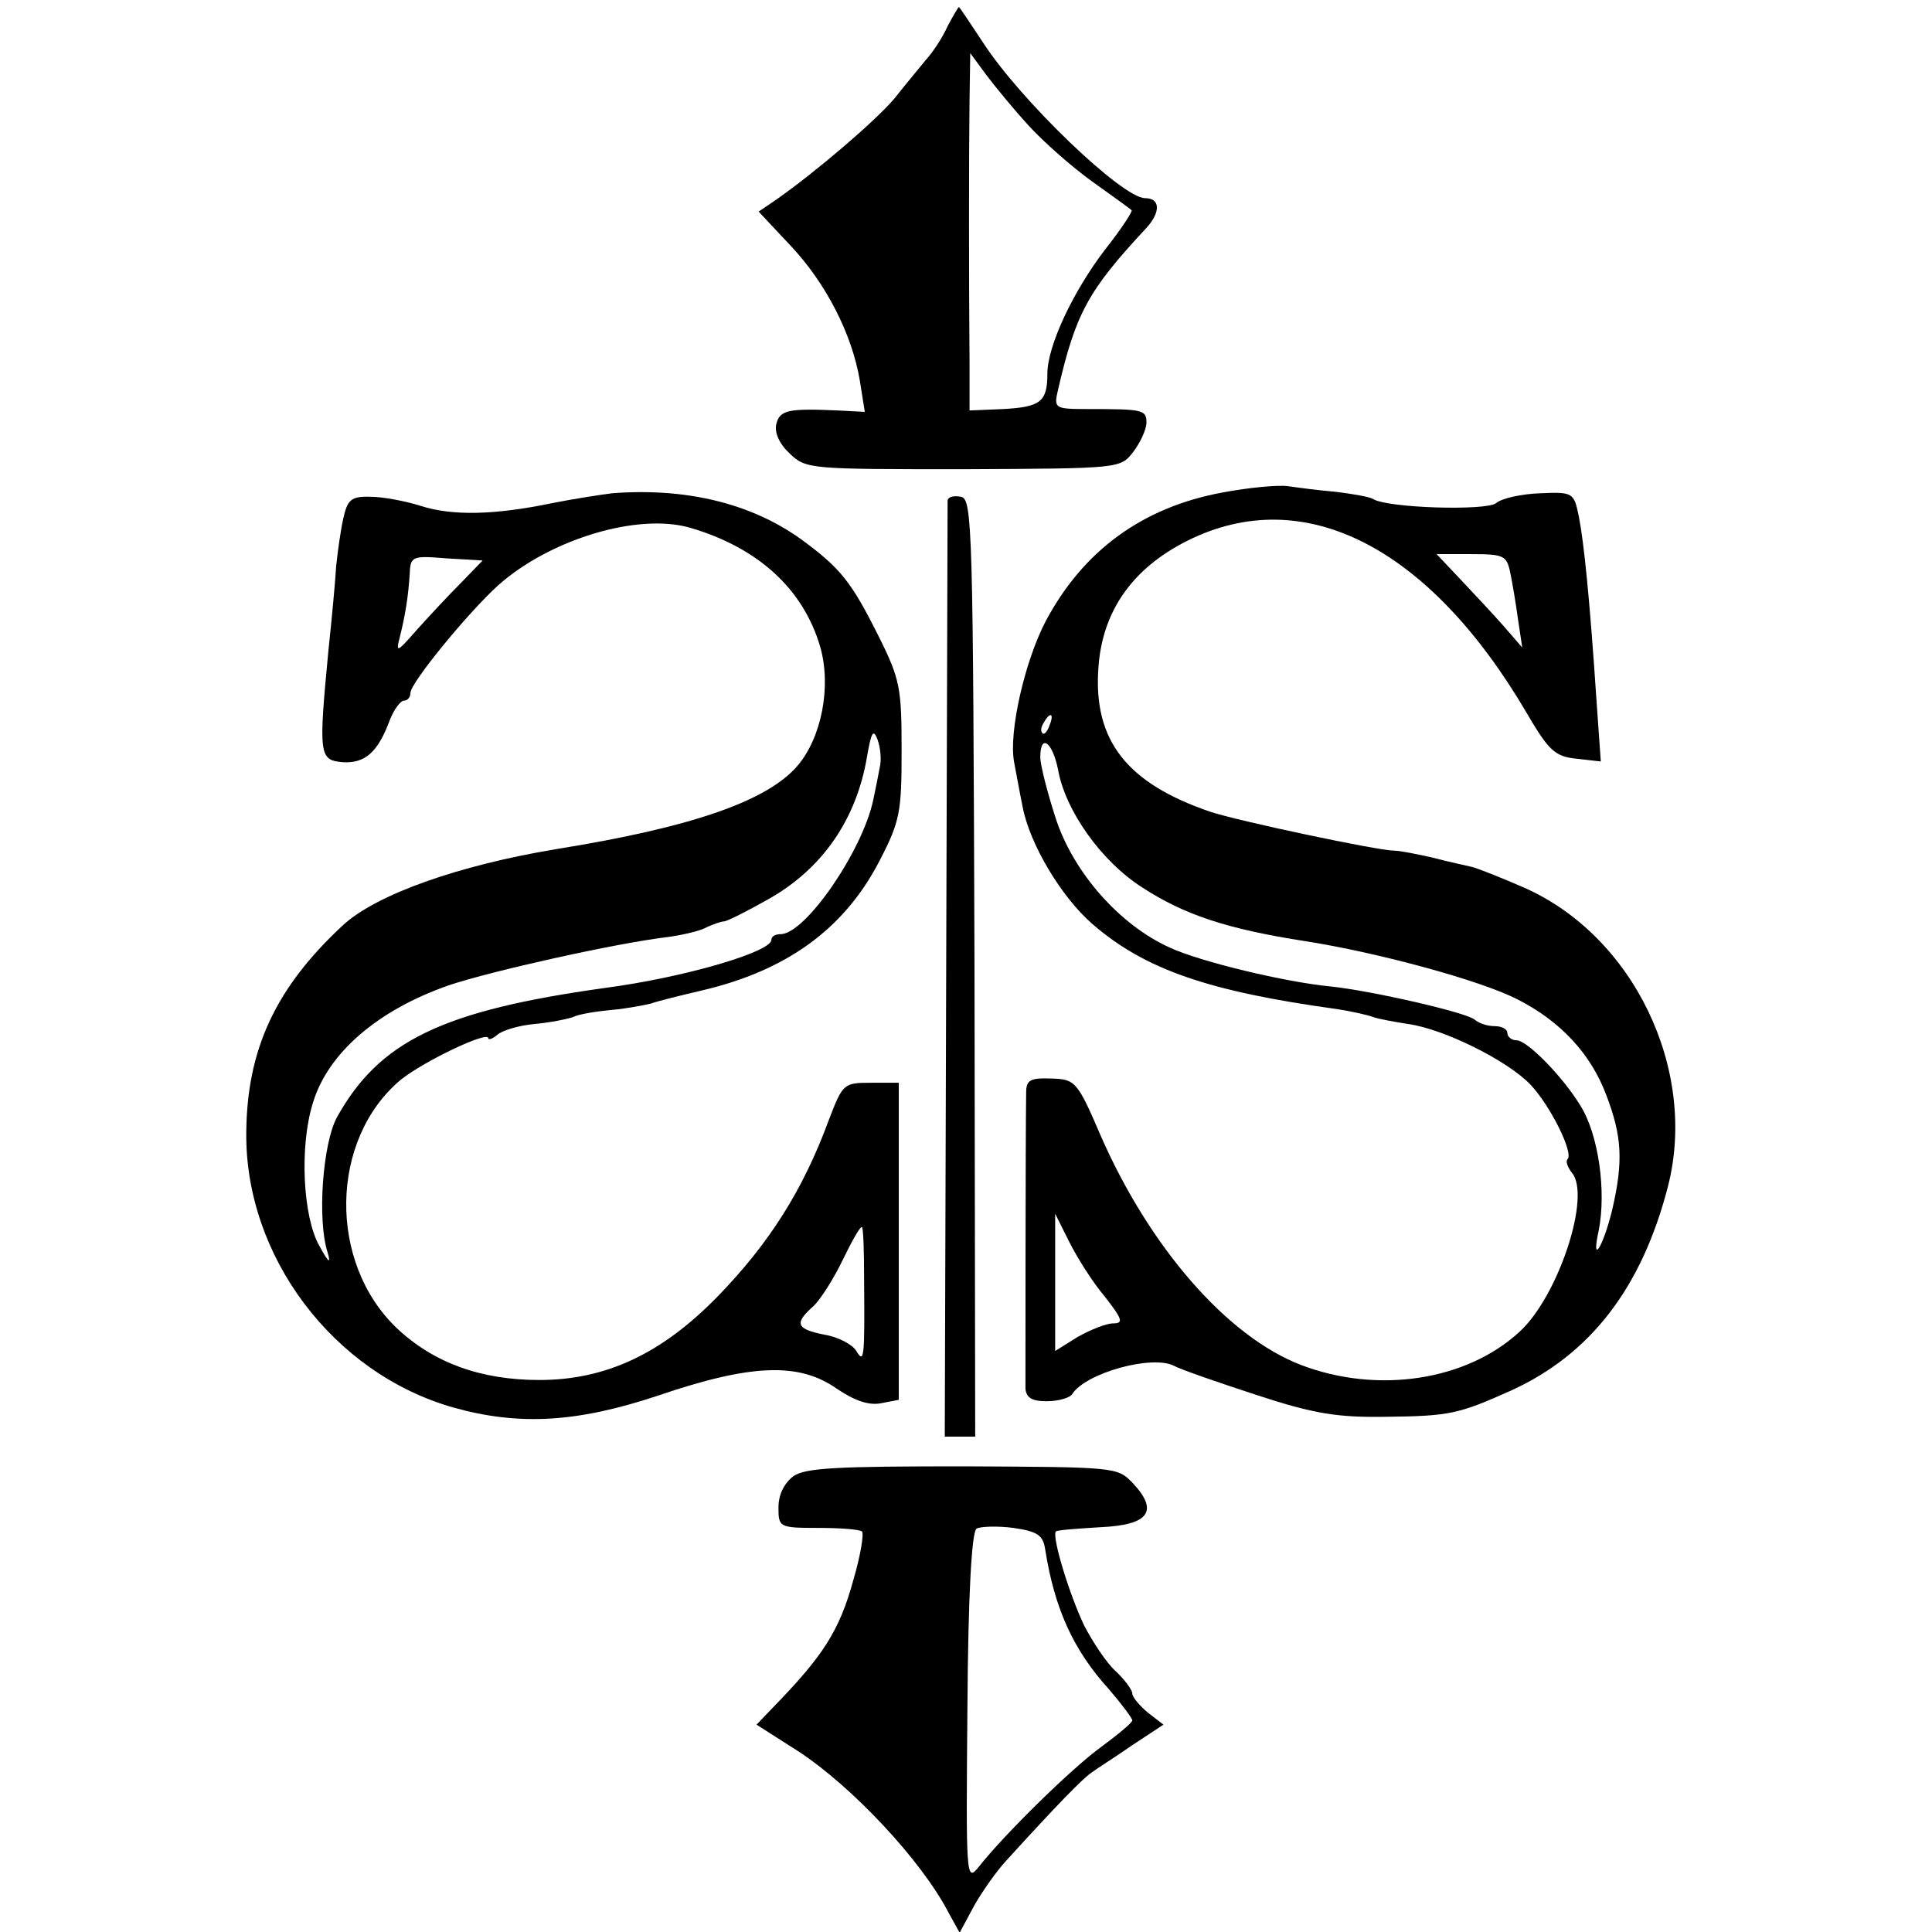 <?xml version="1.0" standalone="no"?>
<!DOCTYPE svg PUBLIC "-//W3C//DTD SVG 20010904//EN"
 "http://www.w3.org/TR/2001/REC-SVG-20010904/DTD/svg10.dtd">
<svg version="1.0" xmlns="http://www.w3.org/2000/svg"
 width="273pt" height="273pt" viewBox="0 0 273 273"
 preserveAspectRatio="xMidYMid meet">
<g transform="translate(0,273) scale(0.1,-0.1)"
fill="#000000" stroke="none">
<path d="M1339 2693 c-7 -16 -21 -37 -31 -48 -9 -11 -29 -35 -44 -54 -26 -31
-110 -103 -167 -143 l-25 -17 45 -48 c50 -53 87 -125 98 -191 l7 -44 -38 2
c-69 3 -82 1 -87 -19 -3 -12 4 -28 19 -42 23 -22 29 -22 246 -22 220 1 221 1
239 24 10 13 19 32 19 42 0 18 -5 19 -83 19 -47 0 -48 1 -42 27 25 108 42 140
125 229 20 22 20 42 -2 42 -32 0 -176 138 -229 220 -18 27 -33 50 -34 50 -1 0
-8 -12 -16 -27z m115 -141 c21 -23 62 -59 90 -79 28 -20 53 -38 55 -40 2 -1
-14 -26 -37 -55 -46 -60 -82 -137 -82 -176 0 -40 -10 -47 -62 -50 l-48 -2 0
70 c-1 112 -1 294 0 368 l1 67 22 -30 c12 -16 39 -49 61 -73z"/>
<path d="M1727 2034 c-113 -21 -196 -82 -249 -181 -30 -57 -53 -158 -45 -200
3 -15 8 -44 12 -63 10 -53 55 -128 99 -166 74 -64 164 -95 346 -120 19 -3 42
-8 50 -11 8 -3 31 -7 50 -10 50 -7 139 -51 172 -85 28 -29 62 -97 53 -106 -3
-3 0 -11 6 -19 28 -32 -19 -175 -74 -225 -75 -69 -200 -88 -308 -47 -105 40
-215 167 -284 325 -33 77 -36 79 -70 80 -29 1 -35 -2 -35 -20 -1 -65 -1 -404
-1 -418 1 -13 9 -18 30 -18 17 0 33 5 36 10 19 30 113 56 144 40 9 -5 61 -23
116 -41 82 -27 115 -32 183 -31 91 1 103 4 177 37 112 51 185 145 222 289 42
165 -49 354 -204 422 -32 14 -65 27 -73 29 -8 2 -33 7 -55 13 -22 5 -47 10
-55 10 -23 0 -221 42 -260 55 -117 40 -165 100 -158 202 5 81 48 142 126 181
164 82 341 -8 479 -243 31 -53 40 -62 70 -65 l35 -4 -6 85 c-10 150 -18 225
-25 261 -7 34 -8 35 -55 33 -26 -1 -54 -7 -62 -14 -14 -11 -154 -7 -174 6 -5
3 -28 7 -52 10 -24 2 -54 6 -68 8 -14 2 -56 -2 -93 -9z m407 -113 c3 -14 8
-44 11 -66 l6 -40 -26 30 c-15 17 -42 46 -61 66 l-34 36 49 0 c46 0 50 -2 55
-26z m-651 -216 c-3 -9 -8 -14 -10 -11 -3 3 -2 9 2 15 9 16 15 13 8 -4z m12
-62 c10 -58 61 -130 119 -167 60 -39 121 -59 231 -76 102 -16 246 -55 299 -82
61 -31 104 -77 126 -136 22 -58 24 -93 8 -162 -13 -53 -30 -79 -19 -29 11 55
0 136 -26 177 -25 41 -75 92 -90 92 -7 0 -13 5 -13 10 0 6 -8 10 -18 10 -10 0
-22 4 -28 9 -10 10 -146 41 -203 47 -64 6 -185 35 -228 55 -71 32 -136 106
-161 182 -12 37 -22 76 -22 87 0 34 17 22 25 -17z m66 -745 c25 -32 27 -38 12
-38 -10 0 -32 -9 -50 -19 l-32 -20 0 97 0 97 20 -40 c11 -22 33 -57 50 -77z"/>
<path d="M865 2033 c-16 -2 -55 -8 -85 -14 -82 -17 -141 -18 -185 -4 -22 7
-54 13 -71 13 -28 1 -33 -4 -39 -31 -4 -18 -8 -48 -10 -67 -1 -19 -6 -73 -11
-120 -14 -147 -13 -154 20 -157 32 -2 50 14 67 60 6 15 15 27 20 27 5 0 9 5 9
11 0 14 81 113 124 152 73 65 198 103 272 81 95 -28 159 -86 183 -168 16 -56
2 -128 -32 -168 -43 -50 -149 -87 -342 -118 -138 -23 -253 -64 -300 -107 -95
-88 -136 -175 -137 -293 -2 -175 123 -341 293 -389 93 -26 175 -21 289 17 132
45 199 47 252 10 25 -17 45 -24 62 -21 l26 5 0 224 0 224 -39 0 c-39 0 -40 -1
-60 -53 -36 -98 -84 -174 -157 -249 -79 -81 -158 -118 -252 -118 -82 0 -149
24 -201 73 -98 93 -95 267 5 351 32 26 124 70 124 59 0 -3 6 -1 13 5 7 6 30
13 52 15 22 2 47 7 55 10 8 4 33 8 55 10 22 2 47 7 55 9 8 3 40 11 70 18 121
28 203 87 253 184 29 56 31 69 31 156 0 87 -2 100 -32 160 -39 78 -54 97 -110
138 -71 51 -163 73 -267 65z m-214 -127 c-17 -17 -45 -47 -62 -66 -28 -32 -30
-33 -24 -10 8 32 12 58 14 90 1 24 4 25 52 21 l51 -3 -31 -32z m592 -261 c-2
-11 -6 -31 -9 -45 -15 -72 -96 -190 -131 -190 -7 0 -13 -3 -13 -8 0 -17 -122
-53 -235 -68 -230 -32 -319 -75 -379 -183 -20 -37 -28 -145 -13 -191 5 -17 1
-14 -12 10 -23 41 -28 140 -9 201 21 71 92 132 193 167 60 20 234 59 309 68
22 3 47 9 55 14 9 4 20 8 24 8 4 0 32 14 62 31 77 43 125 113 140 201 6 35 9
41 15 25 4 -11 6 -29 3 -40z m-22 -721 c1 -115 0 -121 -11 -103 -5 9 -26 20
-45 23 -40 8 -43 16 -16 40 10 9 29 39 42 66 13 27 25 48 27 46 2 -2 3 -35 3
-72z"/>
<path d="M1339 2023 c0 -4 -1 -304 -2 -666 l-2 -657 22 0 21 0 -1 662 c-2 622
-3 663 -19 666 -10 2 -18 0 -19 -5z"/>
<path d="M1121 644 c-13 -10 -21 -26 -21 -44 0 -28 1 -29 56 -29 31 0 58 -2
62 -5 3 -3 -2 -34 -12 -68 -20 -73 -43 -108 -114 -181 l-23 -24 58 -37 c77
-50 175 -155 213 -228 l16 -29 21 39 c12 21 32 49 45 63 71 78 107 115 120
124 8 6 35 23 58 39 l44 29 -22 17 c-12 10 -22 22 -22 27 0 5 -11 20 -24 32
-13 12 -32 41 -44 64 -21 44 -46 126 -40 133 2 2 31 4 63 6 69 3 83 23 45 63
-21 22 -25 22 -240 23 -176 0 -222 -2 -239 -14z m356 -104 c13 -82 39 -141 90
-197 18 -21 33 -41 33 -44 0 -3 -19 -19 -42 -36 -42 -30 -138 -124 -175 -171
-18 -22 -18 -16 -16 224 1 160 6 250 13 254 5 3 29 4 52 1 34 -5 42 -10 45
-31z"/>
</g>
</svg>
